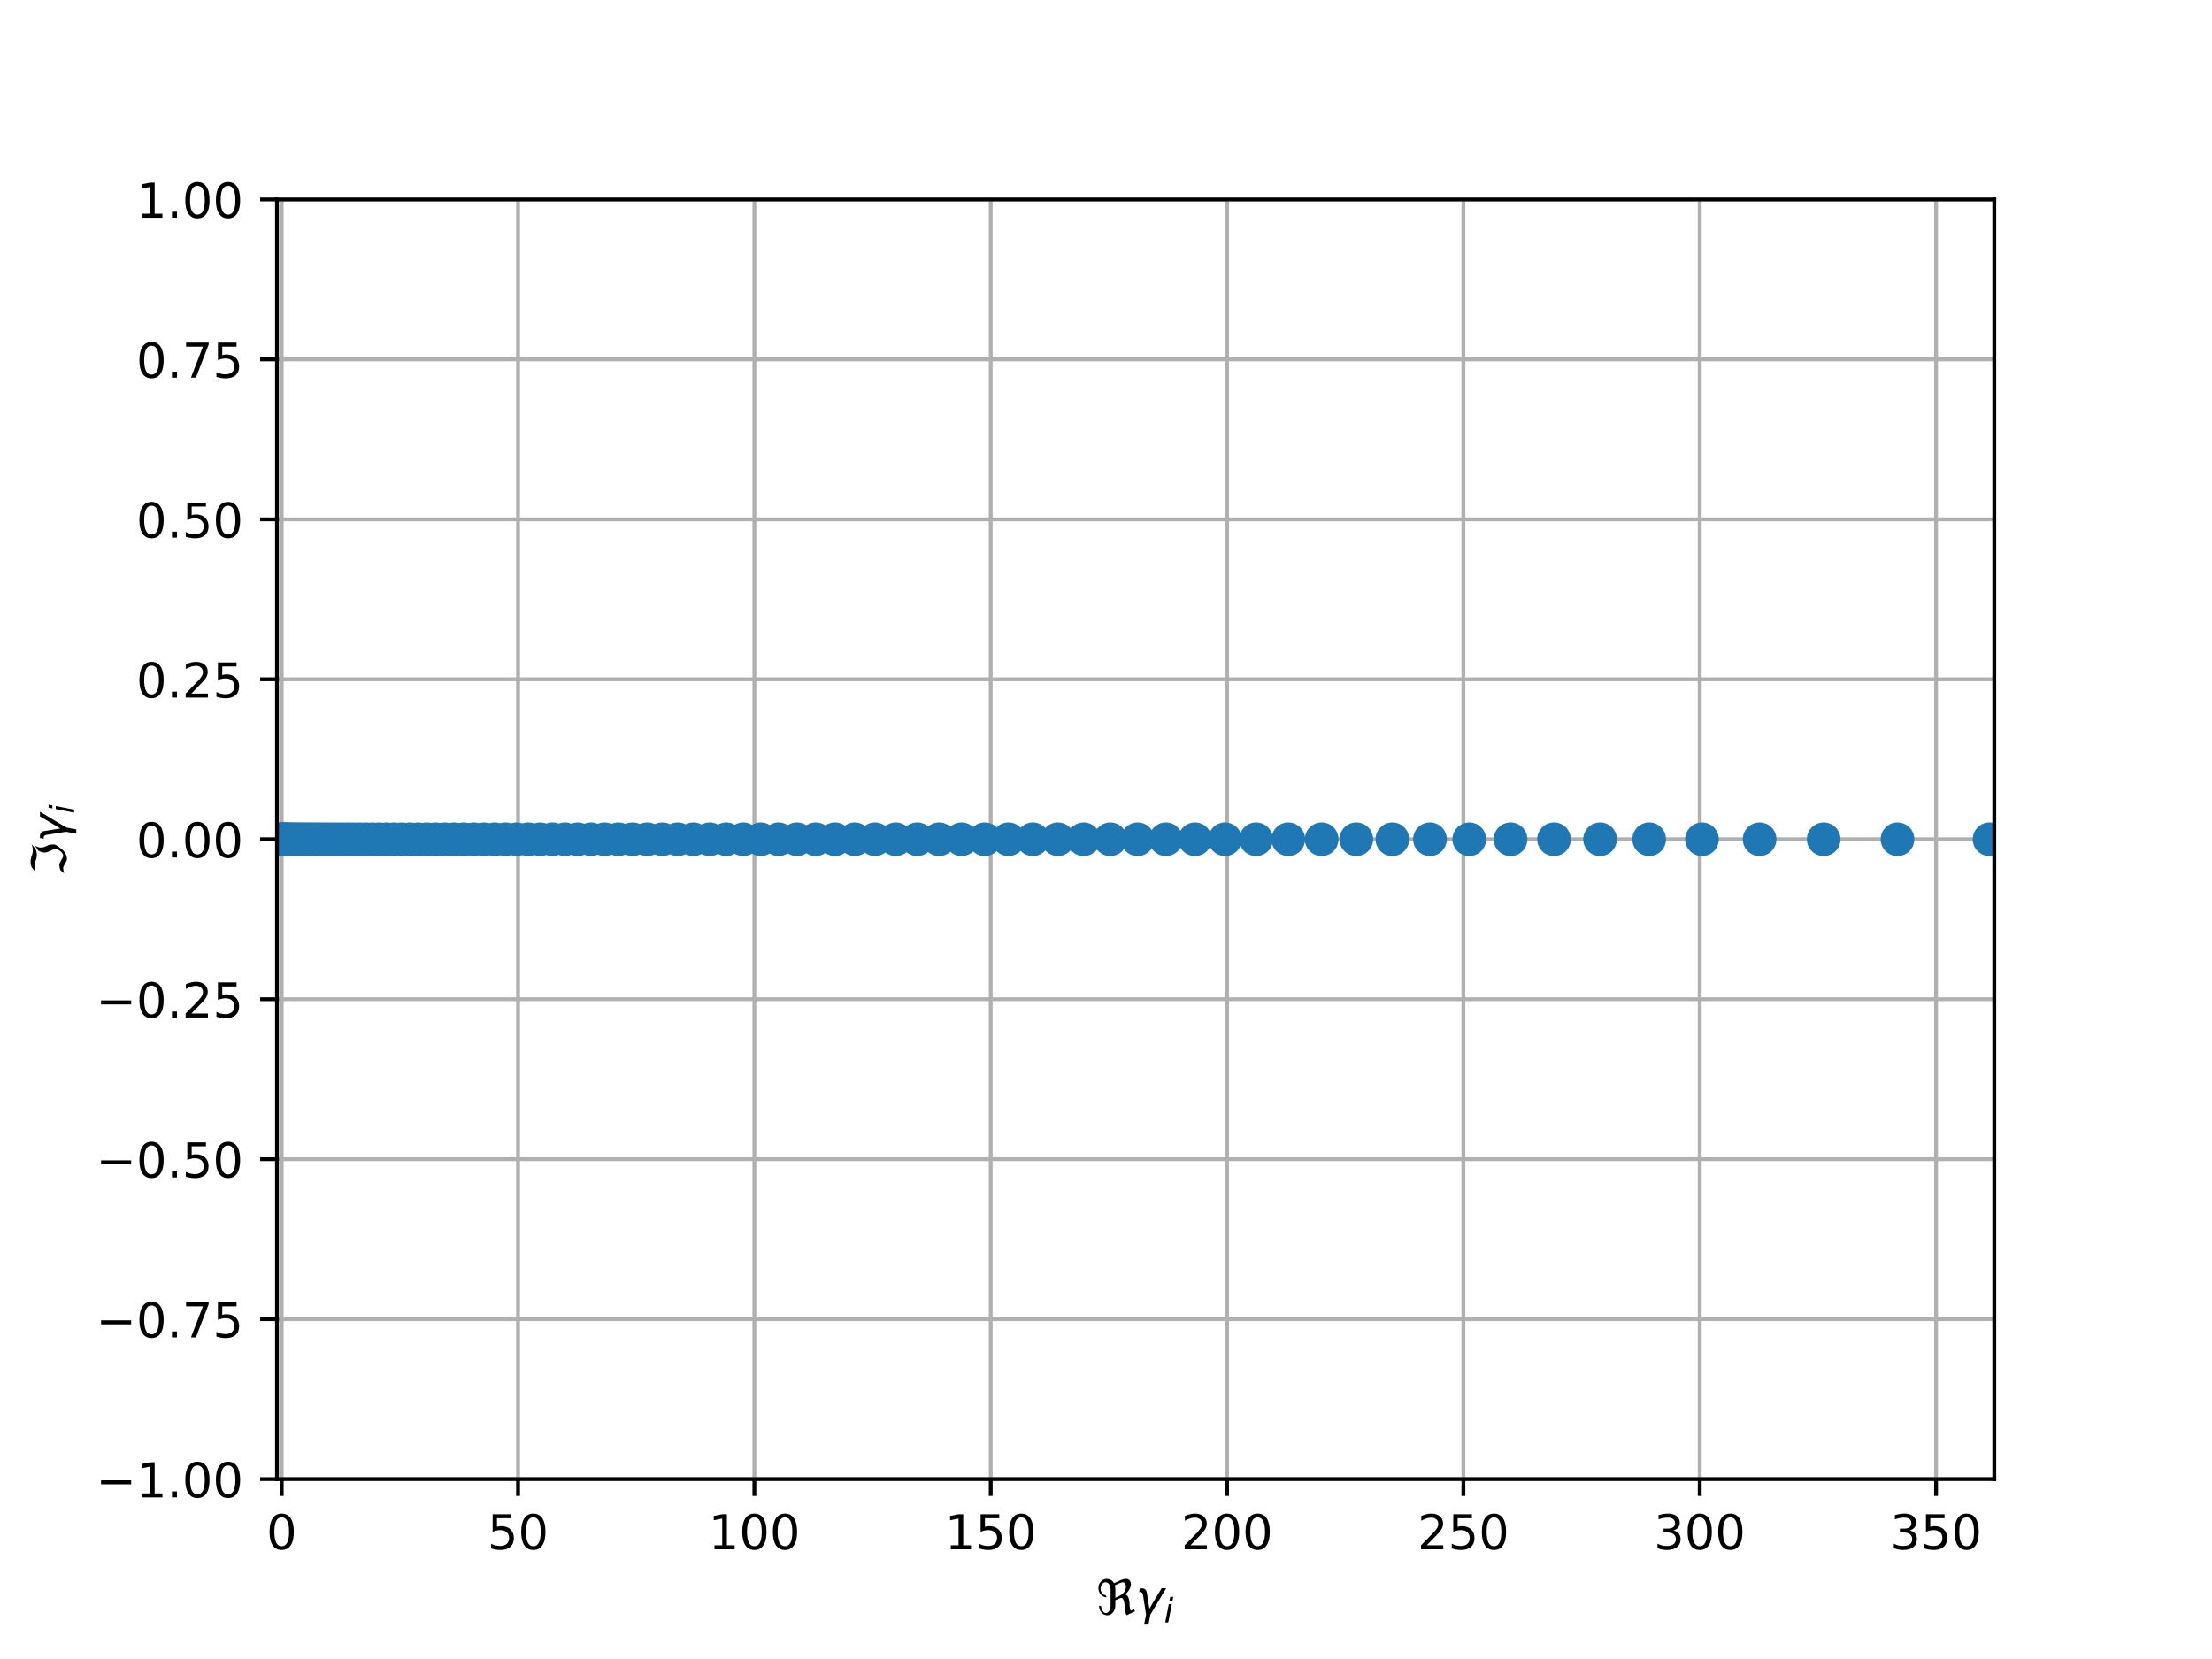 <?xml version="1.0" encoding="utf-8" standalone="no"?>
<!DOCTYPE svg PUBLIC "-//W3C//DTD SVG 1.1//EN"
  "http://www.w3.org/Graphics/SVG/1.1/DTD/svg11.dtd">
<!-- Created with matplotlib (http://matplotlib.org/) -->
<svg height="345pt" version="1.1" viewBox="0 0 460 345" width="460pt" xmlns="http://www.w3.org/2000/svg" xmlns:xlink="http://www.w3.org/1999/xlink">
 <defs>
  <style type="text/css">
*{stroke-linecap:butt;stroke-linejoin:round;}
  </style>
 </defs>
 <g id="figure_1">
  <g id="patch_1">
   <path d="M 0 345.6 
L 460.8 345.6 
L 460.8 0 
L 0 0 
z
" style="fill:#ffffff;"/>
  </g>
  <g id="axes_1">
   <g id="patch_2">
    <path d="M 57.6 307.584 
L 414.72 307.584 
L 414.72 41.472 
L 57.6 41.472 
z
" style="fill:#ffffff;"/>
   </g>
   <g id="matplotlib.axis_1">
    <g id="xtick_1">
     <g id="line2d_1">
      <path clip-path="url(#p9b4463cbc5)" d="M 58.583 307.584 
L 58.583 41.472 
" style="fill:none;stroke:#b0b0b0;stroke-linecap:square;stroke-width:0.8;"/>
     </g>
     <g id="line2d_2">
      <defs>
       <path d="M 0 0 
L 0 3.5 
" id="maebd7670ef" style="stroke:#000000;stroke-width:0.8;"/>
      </defs>
      <g>
       <use style="stroke:#000000;stroke-width:0.8;" x="58.583" xlink:href="#maebd7670ef" y="307.584"/>
      </g>
     </g>
     <g id="text_1">
      <!-- 0 -->
      <defs>
       <path d="M 31.781 66.406 
Q 24.172 66.406 20.328 58.906 
Q 16.5 51.422 16.5 36.375 
Q 16.5 21.391 20.328 13.891 
Q 24.172 6.391 31.781 6.391 
Q 39.453 6.391 43.281 13.891 
Q 47.125 21.391 47.125 36.375 
Q 47.125 51.422 43.281 58.906 
Q 39.453 66.406 31.781 66.406 
M 31.781 74.219 
Q 44.047 74.219 50.516 64.516 
Q 56.984 54.828 56.984 36.375 
Q 56.984 17.969 50.516 8.266 
Q 44.047 -1.422 31.781 -1.422 
Q 19.531 -1.422 13.062 8.266 
Q 6.594 17.969 6.594 36.375 
Q 6.594 54.828 13.062 64.516 
Q 19.531 74.219 31.781 74.219 
" id="DejaVuSans-30"/>
      </defs>
      <g transform="translate(55.402 322.182)scale(0.1 -0.1)">
       <use xlink:href="#DejaVuSans-30"/>
      </g>
     </g>
    </g>
    <g id="xtick_2">
     <g id="line2d_3">
      <path clip-path="url(#p9b4463cbc5)" d="M 107.73 307.584 
L 107.73 41.472 
" style="fill:none;stroke:#b0b0b0;stroke-linecap:square;stroke-width:0.8;"/>
     </g>
     <g id="line2d_4">
      <g>
       <use style="stroke:#000000;stroke-width:0.8;" x="107.73" xlink:href="#maebd7670ef" y="307.584"/>
      </g>
     </g>
     <g id="text_2">
      <!-- 50 -->
      <defs>
       <path d="M 10.797 72.906 
L 49.516 72.906 
L 49.516 64.594 
L 19.828 64.594 
L 19.828 46.734 
Q 21.969 47.469 24.109 47.828 
Q 26.266 48.188 28.422 48.188 
Q 40.625 48.188 47.75 41.5 
Q 54.891 34.812 54.891 23.391 
Q 54.891 11.625 47.562 5.094 
Q 40.234 -1.422 26.906 -1.422 
Q 22.312 -1.422 17.547 -0.641 
Q 12.797 0.141 7.719 1.703 
L 7.719 11.625 
Q 12.109 9.234 16.797 8.062 
Q 21.484 6.891 26.703 6.891 
Q 35.156 6.891 40.078 11.328 
Q 45.016 15.766 45.016 23.391 
Q 45.016 31 40.078 35.438 
Q 35.156 39.891 26.703 39.891 
Q 22.75 39.891 18.812 39.016 
Q 14.891 38.141 10.797 36.281 
z
" id="DejaVuSans-35"/>
      </defs>
      <g transform="translate(101.368 322.182)scale(0.1 -0.1)">
       <use xlink:href="#DejaVuSans-35"/>
       <use x="63.623" xlink:href="#DejaVuSans-30"/>
      </g>
     </g>
    </g>
    <g id="xtick_3">
     <g id="line2d_5">
      <path clip-path="url(#p9b4463cbc5)" d="M 156.878 307.584 
L 156.878 41.472 
" style="fill:none;stroke:#b0b0b0;stroke-linecap:square;stroke-width:0.8;"/>
     </g>
     <g id="line2d_6">
      <g>
       <use style="stroke:#000000;stroke-width:0.8;" x="156.878" xlink:href="#maebd7670ef" y="307.584"/>
      </g>
     </g>
     <g id="text_3">
      <!-- 100 -->
      <defs>
       <path d="M 12.406 8.297 
L 28.516 8.297 
L 28.516 63.922 
L 10.984 60.406 
L 10.984 69.391 
L 28.422 72.906 
L 38.281 72.906 
L 38.281 8.297 
L 54.391 8.297 
L 54.391 0 
L 12.406 0 
z
" id="DejaVuSans-31"/>
      </defs>
      <g transform="translate(147.334 322.182)scale(0.1 -0.1)">
       <use xlink:href="#DejaVuSans-31"/>
       <use x="63.623" xlink:href="#DejaVuSans-30"/>
       <use x="127.246" xlink:href="#DejaVuSans-30"/>
      </g>
     </g>
    </g>
    <g id="xtick_4">
     <g id="line2d_7">
      <path clip-path="url(#p9b4463cbc5)" d="M 206.025 307.584 
L 206.025 41.472 
" style="fill:none;stroke:#b0b0b0;stroke-linecap:square;stroke-width:0.8;"/>
     </g>
     <g id="line2d_8">
      <g>
       <use style="stroke:#000000;stroke-width:0.8;" x="206.025" xlink:href="#maebd7670ef" y="307.584"/>
      </g>
     </g>
     <g id="text_4">
      <!-- 150 -->
      <g transform="translate(196.481 322.182)scale(0.1 -0.1)">
       <use xlink:href="#DejaVuSans-31"/>
       <use x="63.623" xlink:href="#DejaVuSans-35"/>
       <use x="127.246" xlink:href="#DejaVuSans-30"/>
      </g>
     </g>
    </g>
    <g id="xtick_5">
     <g id="line2d_9">
      <path clip-path="url(#p9b4463cbc5)" d="M 255.173 307.584 
L 255.173 41.472 
" style="fill:none;stroke:#b0b0b0;stroke-linecap:square;stroke-width:0.8;"/>
     </g>
     <g id="line2d_10">
      <g>
       <use style="stroke:#000000;stroke-width:0.8;" x="255.173" xlink:href="#maebd7670ef" y="307.584"/>
      </g>
     </g>
     <g id="text_5">
      <!-- 200 -->
      <defs>
       <path d="M 19.188 8.297 
L 53.609 8.297 
L 53.609 0 
L 7.328 0 
L 7.328 8.297 
Q 12.938 14.109 22.625 23.891 
Q 32.328 33.688 34.812 36.531 
Q 39.547 41.844 41.422 45.531 
Q 43.312 49.219 43.312 52.781 
Q 43.312 58.594 39.234 62.25 
Q 35.156 65.922 28.609 65.922 
Q 23.969 65.922 18.812 64.312 
Q 13.672 62.703 7.812 59.422 
L 7.812 69.391 
Q 13.766 71.781 18.938 73 
Q 24.125 74.219 28.422 74.219 
Q 39.75 74.219 46.484 68.547 
Q 53.219 62.891 53.219 53.422 
Q 53.219 48.922 51.531 44.891 
Q 49.859 40.875 45.406 35.406 
Q 44.188 33.984 37.641 27.219 
Q 31.109 20.453 19.188 8.297 
" id="DejaVuSans-32"/>
      </defs>
      <g transform="translate(245.629 322.182)scale(0.1 -0.1)">
       <use xlink:href="#DejaVuSans-32"/>
       <use x="63.623" xlink:href="#DejaVuSans-30"/>
       <use x="127.246" xlink:href="#DejaVuSans-30"/>
      </g>
     </g>
    </g>
    <g id="xtick_6">
     <g id="line2d_11">
      <path clip-path="url(#p9b4463cbc5)" d="M 304.32 307.584 
L 304.32 41.472 
" style="fill:none;stroke:#b0b0b0;stroke-linecap:square;stroke-width:0.8;"/>
     </g>
     <g id="line2d_12">
      <g>
       <use style="stroke:#000000;stroke-width:0.8;" x="304.32" xlink:href="#maebd7670ef" y="307.584"/>
      </g>
     </g>
     <g id="text_6">
      <!-- 250 -->
      <g transform="translate(294.776 322.182)scale(0.1 -0.1)">
       <use xlink:href="#DejaVuSans-32"/>
       <use x="63.623" xlink:href="#DejaVuSans-35"/>
       <use x="127.246" xlink:href="#DejaVuSans-30"/>
      </g>
     </g>
    </g>
    <g id="xtick_7">
     <g id="line2d_13">
      <path clip-path="url(#p9b4463cbc5)" d="M 353.467 307.584 
L 353.467 41.472 
" style="fill:none;stroke:#b0b0b0;stroke-linecap:square;stroke-width:0.8;"/>
     </g>
     <g id="line2d_14">
      <g>
       <use style="stroke:#000000;stroke-width:0.8;" x="353.467" xlink:href="#maebd7670ef" y="307.584"/>
      </g>
     </g>
     <g id="text_7">
      <!-- 300 -->
      <defs>
       <path d="M 40.578 39.312 
Q 47.656 37.797 51.625 33 
Q 55.609 28.219 55.609 21.188 
Q 55.609 10.406 48.188 4.484 
Q 40.766 -1.422 27.094 -1.422 
Q 22.516 -1.422 17.656 -0.516 
Q 12.797 0.391 7.625 2.203 
L 7.625 11.719 
Q 11.719 9.328 16.594 8.109 
Q 21.484 6.891 26.812 6.891 
Q 36.078 6.891 40.938 10.547 
Q 45.797 14.203 45.797 21.188 
Q 45.797 27.641 41.281 31.266 
Q 36.766 34.906 28.719 34.906 
L 20.219 34.906 
L 20.219 43.016 
L 29.109 43.016 
Q 36.375 43.016 40.234 45.922 
Q 44.094 48.828 44.094 54.297 
Q 44.094 59.906 40.109 62.906 
Q 36.141 65.922 28.719 65.922 
Q 24.656 65.922 20.016 65.031 
Q 15.375 64.156 9.812 62.312 
L 9.812 71.094 
Q 15.438 72.656 20.344 73.438 
Q 25.25 74.219 29.594 74.219 
Q 40.828 74.219 47.359 69.109 
Q 53.906 64.016 53.906 55.328 
Q 53.906 49.266 50.438 45.094 
Q 46.969 40.922 40.578 39.312 
" id="DejaVuSans-33"/>
      </defs>
      <g transform="translate(343.924 322.182)scale(0.1 -0.1)">
       <use xlink:href="#DejaVuSans-33"/>
       <use x="63.623" xlink:href="#DejaVuSans-30"/>
       <use x="127.246" xlink:href="#DejaVuSans-30"/>
      </g>
     </g>
    </g>
    <g id="xtick_8">
     <g id="line2d_15">
      <path clip-path="url(#p9b4463cbc5)" d="M 402.615 307.584 
L 402.615 41.472 
" style="fill:none;stroke:#b0b0b0;stroke-linecap:square;stroke-width:0.8;"/>
     </g>
     <g id="line2d_16">
      <g>
       <use style="stroke:#000000;stroke-width:0.8;" x="402.615" xlink:href="#maebd7670ef" y="307.584"/>
      </g>
     </g>
     <g id="text_8">
      <!-- 350 -->
      <g transform="translate(393.071 322.182)scale(0.1 -0.1)">
       <use xlink:href="#DejaVuSans-33"/>
       <use x="63.623" xlink:href="#DejaVuSans-35"/>
       <use x="127.246" xlink:href="#DejaVuSans-30"/>
      </g>
     </g>
    </g>
    <g id="text_9">
     <!-- $\Re \gamma_i$ -->
     <defs>
      <path d="M 62.594 -1.422 
Q 58.594 7.516 58.594 15.281 
Q 58.594 22.125 57.516 26.562 
Q 55.562 34.672 51.703 34.672 
Q 49.656 34.672 45.172 32.562 
L 39.312 29.828 
L 39.312 20.125 
Q 39.312 10.062 34.281 4.297 
Q 29.25 -1.422 22.406 -1.422 
Q 15.531 -1.422 10.547 4.297 
Q 5.516 10.062 5.516 18.656 
Q 7.719 18.062 9.969 17.484 
Q 9.969 11.531 13.094 7.328 
Q 16.219 3.078 19.734 3.078 
Q 23.25 3.078 26.312 7.328 
Q 29.438 11.578 29.438 18.891 
L 29.438 51.469 
Q 29.438 58.734 26.312 63.031 
Q 23.25 67.281 18.75 67.281 
Q 14.797 67.281 11.625 63.031 
Q 8.5 58.844 8.5 53.906 
Q 8.5 48.969 11.625 44.781 
Q 14.75 40.531 18.797 40.531 
L 21.438 36.031 
Q 14.062 36.031 9.078 41.75 
Q 4.047 47.516 4.047 55.125 
Q 4.047 62.797 9.078 68.5 
Q 14.062 74.219 21.438 74.219 
Q 29.344 74.219 34.281 68.5 
Q 35.75 66.797 36.531 65.234 
L 46.828 70.016 
Q 55.953 74.266 61.422 74.266 
Q 63.719 74.266 65.484 73.578 
Q 71.625 71.188 71.625 62.547 
Q 71.625 58.297 68.453 52.297 
Q 65.234 46.234 59.125 41.656 
Q 61.969 41.656 64.359 39.266 
Q 66.109 37.5 67.438 32.422 
Q 69 26.422 69 20.016 
Q 69 13.766 71.188 8.016 
L 78.219 11.281 
L 80.281 6.844 
z
M 38.281 60.891 
Q 39.312 57.234 39.312 52.734 
L 39.312 35.016 
L 46.828 38.484 
Q 53.859 41.75 57.625 46.828 
Q 61.234 51.812 61.234 57.719 
Q 61.234 65.094 57.625 66.656 
Q 56.453 67.141 54.938 67.141 
Q 51.812 67.141 46.828 64.844 
z
" id="DejaVuSans-Oblique-211c"/>
      <path d="M 23.297 46.094 
L 28.719 12.312 
L 54 54.688 
L 63.531 54.688 
L 30.812 0 
L 26.766 -20.797 
L 17.781 -20.797 
L 21.828 0 
L 15.438 40.828 
Q 14.453 46.969 9.812 46.969 
L 7.422 46.969 
L 8.891 54.688 
L 12.312 54.688 
Q 21.922 54.688 23.297 46.094 
" id="DejaVuSans-Oblique-3b3"/>
      <path d="M 18.312 75.984 
L 27.297 75.984 
L 25.094 64.594 
L 16.109 64.594 
z
M 14.203 54.688 
L 23.188 54.688 
L 12.5 0 
L 3.516 0 
z
" id="DejaVuSans-Oblique-69"/>
     </defs>
     <g transform="translate(228.01 335.84)scale(0.1 -0.1)">
      <use transform="translate(0 0.734)" xlink:href="#DejaVuSans-Oblique-211c"/>
      <use transform="translate(81.396 0.734)" xlink:href="#DejaVuSans-Oblique-3b3"/>
      <use transform="translate(140.576 -15.672)scale(0.7)" xlink:href="#DejaVuSans-Oblique-69"/>
     </g>
    </g>
   </g>
   <g id="matplotlib.axis_2">
    <g id="ytick_1">
     <g id="line2d_17">
      <path clip-path="url(#p9b4463cbc5)" d="M 57.6 307.584 
L 414.72 307.584 
" style="fill:none;stroke:#b0b0b0;stroke-linecap:square;stroke-width:0.8;"/>
     </g>
     <g id="line2d_18">
      <defs>
       <path d="M 0 0 
L -3.5 0 
" id="m3376b3a89f" style="stroke:#000000;stroke-width:0.8;"/>
      </defs>
      <g>
       <use style="stroke:#000000;stroke-width:0.8;" x="57.6" xlink:href="#m3376b3a89f" y="307.584"/>
      </g>
     </g>
     <g id="text_10">
      <!-- −1.00 -->
      <defs>
       <path d="M 10.594 35.5 
L 73.188 35.5 
L 73.188 27.203 
L 10.594 27.203 
z
" id="DejaVuSans-2212"/>
       <path d="M 10.688 12.406 
L 21 12.406 
L 21 0 
L 10.688 0 
z
" id="DejaVuSans-2e"/>
      </defs>
      <g transform="translate(19.955 311.383)scale(0.1 -0.1)">
       <use xlink:href="#DejaVuSans-2212"/>
       <use x="83.789" xlink:href="#DejaVuSans-31"/>
       <use x="147.412" xlink:href="#DejaVuSans-2e"/>
       <use x="179.199" xlink:href="#DejaVuSans-30"/>
       <use x="242.822" xlink:href="#DejaVuSans-30"/>
      </g>
     </g>
    </g>
    <g id="ytick_2">
     <g id="line2d_19">
      <path clip-path="url(#p9b4463cbc5)" d="M 57.6 274.32 
L 414.72 274.32 
" style="fill:none;stroke:#b0b0b0;stroke-linecap:square;stroke-width:0.8;"/>
     </g>
     <g id="line2d_20">
      <g>
       <use style="stroke:#000000;stroke-width:0.8;" x="57.6" xlink:href="#m3376b3a89f" y="274.32"/>
      </g>
     </g>
     <g id="text_11">
      <!-- −0.75 -->
      <defs>
       <path d="M 8.203 72.906 
L 55.078 72.906 
L 55.078 68.703 
L 28.609 0 
L 18.312 0 
L 43.219 64.594 
L 8.203 64.594 
z
" id="DejaVuSans-37"/>
      </defs>
      <g transform="translate(19.955 278.119)scale(0.1 -0.1)">
       <use xlink:href="#DejaVuSans-2212"/>
       <use x="83.789" xlink:href="#DejaVuSans-30"/>
       <use x="147.412" xlink:href="#DejaVuSans-2e"/>
       <use x="179.199" xlink:href="#DejaVuSans-37"/>
       <use x="242.822" xlink:href="#DejaVuSans-35"/>
      </g>
     </g>
    </g>
    <g id="ytick_3">
     <g id="line2d_21">
      <path clip-path="url(#p9b4463cbc5)" d="M 57.6 241.056 
L 414.72 241.056 
" style="fill:none;stroke:#b0b0b0;stroke-linecap:square;stroke-width:0.8;"/>
     </g>
     <g id="line2d_22">
      <g>
       <use style="stroke:#000000;stroke-width:0.8;" x="57.6" xlink:href="#m3376b3a89f" y="241.056"/>
      </g>
     </g>
     <g id="text_12">
      <!-- −0.50 -->
      <g transform="translate(19.955 244.855)scale(0.1 -0.1)">
       <use xlink:href="#DejaVuSans-2212"/>
       <use x="83.789" xlink:href="#DejaVuSans-30"/>
       <use x="147.412" xlink:href="#DejaVuSans-2e"/>
       <use x="179.199" xlink:href="#DejaVuSans-35"/>
       <use x="242.822" xlink:href="#DejaVuSans-30"/>
      </g>
     </g>
    </g>
    <g id="ytick_4">
     <g id="line2d_23">
      <path clip-path="url(#p9b4463cbc5)" d="M 57.6 207.792 
L 414.72 207.792 
" style="fill:none;stroke:#b0b0b0;stroke-linecap:square;stroke-width:0.8;"/>
     </g>
     <g id="line2d_24">
      <g>
       <use style="stroke:#000000;stroke-width:0.8;" x="57.6" xlink:href="#m3376b3a89f" y="207.792"/>
      </g>
     </g>
     <g id="text_13">
      <!-- −0.25 -->
      <g transform="translate(19.955 211.591)scale(0.1 -0.1)">
       <use xlink:href="#DejaVuSans-2212"/>
       <use x="83.789" xlink:href="#DejaVuSans-30"/>
       <use x="147.412" xlink:href="#DejaVuSans-2e"/>
       <use x="179.199" xlink:href="#DejaVuSans-32"/>
       <use x="242.822" xlink:href="#DejaVuSans-35"/>
      </g>
     </g>
    </g>
    <g id="ytick_5">
     <g id="line2d_25">
      <path clip-path="url(#p9b4463cbc5)" d="M 57.6 174.528 
L 414.72 174.528 
" style="fill:none;stroke:#b0b0b0;stroke-linecap:square;stroke-width:0.8;"/>
     </g>
     <g id="line2d_26">
      <g>
       <use style="stroke:#000000;stroke-width:0.8;" x="57.6" xlink:href="#m3376b3a89f" y="174.528"/>
      </g>
     </g>
     <g id="text_14">
      <!-- 0.00 -->
      <g transform="translate(28.334 178.327)scale(0.1 -0.1)">
       <use xlink:href="#DejaVuSans-30"/>
       <use x="63.623" xlink:href="#DejaVuSans-2e"/>
       <use x="95.41" xlink:href="#DejaVuSans-30"/>
       <use x="159.033" xlink:href="#DejaVuSans-30"/>
      </g>
     </g>
    </g>
    <g id="ytick_6">
     <g id="line2d_27">
      <path clip-path="url(#p9b4463cbc5)" d="M 57.6 141.264 
L 414.72 141.264 
" style="fill:none;stroke:#b0b0b0;stroke-linecap:square;stroke-width:0.8;"/>
     </g>
     <g id="line2d_28">
      <g>
       <use style="stroke:#000000;stroke-width:0.8;" x="57.6" xlink:href="#m3376b3a89f" y="141.264"/>
      </g>
     </g>
     <g id="text_15">
      <!-- 0.25 -->
      <g transform="translate(28.334 145.063)scale(0.1 -0.1)">
       <use xlink:href="#DejaVuSans-30"/>
       <use x="63.623" xlink:href="#DejaVuSans-2e"/>
       <use x="95.41" xlink:href="#DejaVuSans-32"/>
       <use x="159.033" xlink:href="#DejaVuSans-35"/>
      </g>
     </g>
    </g>
    <g id="ytick_7">
     <g id="line2d_29">
      <path clip-path="url(#p9b4463cbc5)" d="M 57.6 108 
L 414.72 108 
" style="fill:none;stroke:#b0b0b0;stroke-linecap:square;stroke-width:0.8;"/>
     </g>
     <g id="line2d_30">
      <g>
       <use style="stroke:#000000;stroke-width:0.8;" x="57.6" xlink:href="#m3376b3a89f" y="108"/>
      </g>
     </g>
     <g id="text_16">
      <!-- 0.50 -->
      <g transform="translate(28.334 111.799)scale(0.1 -0.1)">
       <use xlink:href="#DejaVuSans-30"/>
       <use x="63.623" xlink:href="#DejaVuSans-2e"/>
       <use x="95.41" xlink:href="#DejaVuSans-35"/>
       <use x="159.033" xlink:href="#DejaVuSans-30"/>
      </g>
     </g>
    </g>
    <g id="ytick_8">
     <g id="line2d_31">
      <path clip-path="url(#p9b4463cbc5)" d="M 57.6 74.736 
L 414.72 74.736 
" style="fill:none;stroke:#b0b0b0;stroke-linecap:square;stroke-width:0.8;"/>
     </g>
     <g id="line2d_32">
      <g>
       <use style="stroke:#000000;stroke-width:0.8;" x="57.6" xlink:href="#m3376b3a89f" y="74.736"/>
      </g>
     </g>
     <g id="text_17">
      <!-- 0.75 -->
      <g transform="translate(28.334 78.535)scale(0.1 -0.1)">
       <use xlink:href="#DejaVuSans-30"/>
       <use x="63.623" xlink:href="#DejaVuSans-2e"/>
       <use x="95.41" xlink:href="#DejaVuSans-37"/>
       <use x="159.033" xlink:href="#DejaVuSans-35"/>
      </g>
     </g>
    </g>
    <g id="ytick_9">
     <g id="line2d_33">
      <path clip-path="url(#p9b4463cbc5)" d="M 57.6 41.472 
L 414.72 41.472 
" style="fill:none;stroke:#b0b0b0;stroke-linecap:square;stroke-width:0.8;"/>
     </g>
     <g id="line2d_34">
      <g>
       <use style="stroke:#000000;stroke-width:0.8;" x="57.6" xlink:href="#m3376b3a89f" y="41.472"/>
      </g>
     </g>
     <g id="text_18">
      <!-- 1.00 -->
      <g transform="translate(28.334 45.271)scale(0.1 -0.1)">
       <use xlink:href="#DejaVuSans-31"/>
       <use x="63.623" xlink:href="#DejaVuSans-2e"/>
       <use x="95.41" xlink:href="#DejaVuSans-30"/>
       <use x="159.033" xlink:href="#DejaVuSans-30"/>
      </g>
     </g>
    </g>
    <g id="text_19">
     <!-- $\Im \gamma_i$ -->
     <defs>
      <path d="M 5.172 4.391 
L 12.016 12.453 
Q 17.438 14.359 23.141 14.359 
Q 25.922 14.359 32.375 10.453 
Q 39.406 6.25 41.016 6.25 
Q 46.922 6.25 51.812 12.938 
Q 55.281 17.672 55.281 21.344 
Q 55.281 27.484 52.25 32.953 
Q 48.344 40.094 48.344 45.406 
Q 48.344 50.297 52.25 58.109 
L 62.641 64.938 
Q 58.734 58.156 58.734 52.25 
Q 58.734 47.016 62.641 39.797 
Q 65.234 35.016 65.234 25.828 
Q 65.234 21.234 55.375 9.422 
Q 46.297 -1.422 34.469 -1.422 
Q 31.844 -1.422 25.531 2.438 
Q 19.047 6.344 16.312 6.344 
Q 11.719 6.344 5.172 4.391 
M 17.094 71.484 
Q 22.406 74.219 29.297 74.219 
Q 35.297 74.219 41.5 71.828 
Q 47.469 69.531 53.719 69.531 
Q 59.812 69.531 65.922 72.359 
L 56.156 64.062 
Q 49.359 61.234 43.953 61.234 
Q 36.969 61.234 31.734 63.625 
Q 26.516 66.016 19.531 66.016 
Q 13.578 66.016 7.328 63.188 
z
" id="DejaVuSans-Oblique-2111"/>
     </defs>
     <g transform="translate(13.855 182.128)rotate(-90)scale(0.1 -0.1)">
      <use transform="translate(0 0.781)" xlink:href="#DejaVuSans-Oblique-2111"/>
      <use transform="translate(69.727 0.781)" xlink:href="#DejaVuSans-Oblique-3b3"/>
      <use transform="translate(128.906 -15.625)scale(0.7)" xlink:href="#DejaVuSans-Oblique-69"/>
     </g>
    </g>
   </g>
   <g id="line2d_35">
    <defs>
     <path d="M 0 3 
C 0.796 3 1.559 2.684 2.121 2.121 
C 2.684 1.559 3 0.796 3 0 
C 3 -0.796 2.684 -1.559 2.121 -2.121 
C 1.559 -2.684 0.796 -3 0 -3 
C -0.796 -3 -1.559 -2.684 -2.121 -2.121 
C -2.684 -1.559 -3 -0.796 -3 0 
C -3 0.796 -2.684 1.559 -2.121 2.121 
C -1.559 2.684 -0.796 3 0 3 
z
" id="mb97ca0227e" style="stroke:#1f77b4;"/>
    </defs>
    <g clip-path="url(#p9b4463cbc5)">
     <use style="fill:#1f77b4;stroke:#1f77b4;" x="413.737" xlink:href="#mb97ca0227e" y="174.528"/>
     <use style="fill:#1f77b4;stroke:#1f77b4;" x="365.921" xlink:href="#mb97ca0227e" y="174.528"/>
     <use style="fill:#1f77b4;stroke:#1f77b4;" x="332.742" xlink:href="#mb97ca0227e" y="174.528"/>
     <use style="fill:#1f77b4;stroke:#1f77b4;" x="282.052" xlink:href="#mb97ca0227e" y="174.528"/>
     <use style="fill:#1f77b4;stroke:#1f77b4;" x="261.217" xlink:href="#mb97ca0227e" y="174.528"/>
     <use style="fill:#1f77b4;stroke:#1f77b4;" x="219.998" xlink:href="#mb97ca0227e" y="174.528"/>
     <use style="fill:#1f77b4;stroke:#1f77b4;" x="161.912" xlink:href="#mb97ca0227e" y="174.528"/>
     <use style="fill:#1f77b4;stroke:#1f77b4;" x="209.709" xlink:href="#mb97ca0227e" y="174.528"/>
     <use style="fill:#1f77b4;stroke:#1f77b4;" x="379.246" xlink:href="#mb97ca0227e" y="174.528"/>
     <use style="fill:#1f77b4;stroke:#1f77b4;" x="394.597" xlink:href="#mb97ca0227e" y="174.528"/>
     <use style="fill:#1f77b4;stroke:#1f77b4;" x="88.716" xlink:href="#mb97ca0227e" y="174.528"/>
     <use style="fill:#1f77b4;stroke:#1f77b4;" x="83.553" xlink:href="#mb97ca0227e" y="174.528"/>
     <use style="fill:#1f77b4;stroke:#1f77b4;" x="236.58" xlink:href="#mb97ca0227e" y="174.528"/>
     <use style="fill:#1f77b4;stroke:#1f77b4;" x="190.735" xlink:href="#mb97ca0227e" y="174.528"/>
     <use style="fill:#1f77b4;stroke:#1f77b4;" x="342.953" xlink:href="#mb97ca0227e" y="174.528"/>
     <use style="fill:#1f77b4;stroke:#1f77b4;" x="78.905" xlink:href="#mb97ca0227e" y="174.528"/>
     <use style="fill:#1f77b4;stroke:#1f77b4;" x="69.993" xlink:href="#mb97ca0227e" y="174.528"/>
     <use style="fill:#1f77b4;stroke:#1f77b4;" x="120.148" xlink:href="#mb97ca0227e" y="174.528"/>
     <use style="fill:#1f77b4;stroke:#1f77b4;" x="137.732" xlink:href="#mb97ca0227e" y="174.528"/>
     <use style="fill:#1f77b4;stroke:#1f77b4;" x="242.447" xlink:href="#mb97ca0227e" y="174.528"/>
     <use style="fill:#1f77b4;stroke:#1f77b4;" x="77.467" xlink:href="#mb97ca0227e" y="174.528"/>
     <use style="fill:#1f77b4;stroke:#1f77b4;" x="90.555" xlink:href="#mb97ca0227e" y="174.528"/>
     <use style="fill:#1f77b4;stroke:#1f77b4;" x="117.474" xlink:href="#mb97ca0227e" y="174.528"/>
     <use style="fill:#1f77b4;stroke:#1f77b4;" x="98.511" xlink:href="#mb97ca0227e" y="174.528"/>
     <use style="fill:#1f77b4;stroke:#1f77b4;" x="112.334" xlink:href="#mb97ca0227e" y="174.528"/>
     <use style="fill:#1f77b4;stroke:#1f77b4;" x="214.781" xlink:href="#mb97ca0227e" y="174.528"/>
     <use style="fill:#1f77b4;stroke:#1f77b4;" x="86.937" xlink:href="#mb97ca0227e" y="174.528"/>
     <use style="fill:#1f77b4;stroke:#1f77b4;" x="144.215" xlink:href="#mb97ca0227e" y="174.528"/>
     <use style="fill:#1f77b4;stroke:#1f77b4;" x="73.486" xlink:href="#mb97ca0227e" y="174.528"/>
     <use style="fill:#1f77b4;stroke:#1f77b4;" x="109.866" xlink:href="#mb97ca0227e" y="174.528"/>
     <use style="fill:#1f77b4;stroke:#1f77b4;" x="96.43" xlink:href="#mb97ca0227e" y="174.528"/>
     <use style="fill:#1f77b4;stroke:#1f77b4;" x="68.935" xlink:href="#mb97ca0227e" y="174.528"/>
     <use style="fill:#1f77b4;stroke:#1f77b4;" x="76.086" xlink:href="#mb97ca0227e" y="174.528"/>
     <use style="fill:#1f77b4;stroke:#1f77b4;" x="62.353" xlink:href="#mb97ca0227e" y="174.528"/>
     <use style="fill:#1f77b4;stroke:#1f77b4;" x="267.909" xlink:href="#mb97ca0227e" y="174.528"/>
     <use style="fill:#1f77b4;stroke:#1f77b4;" x="314.126" xlink:href="#mb97ca0227e" y="174.528"/>
     <use style="fill:#1f77b4;stroke:#1f77b4;" x="131.569" xlink:href="#mb97ca0227e" y="174.528"/>
     <use style="fill:#1f77b4;stroke:#1f77b4;" x="353.941" xlink:href="#mb97ca0227e" y="174.528"/>
     <use style="fill:#1f77b4;stroke:#1f77b4;" x="154.567" xlink:href="#mb97ca0227e" y="174.528"/>
     <use style="fill:#1f77b4;stroke:#1f77b4;" x="100.654" xlink:href="#mb97ca0227e" y="174.528"/>
     <use style="fill:#1f77b4;stroke:#1f77b4;" x="254.753" xlink:href="#mb97ca0227e" y="174.528"/>
     <use style="fill:#1f77b4;stroke:#1f77b4;" x="323.167" xlink:href="#mb97ca0227e" y="174.528"/>
     <use style="fill:#1f77b4;stroke:#1f77b4;" x="66.978" xlink:href="#mb97ca0227e" y="174.528"/>
     <use style="fill:#1f77b4;stroke:#1f77b4;" x="195.291" xlink:href="#mb97ca0227e" y="174.528"/>
     <use style="fill:#1f77b4;stroke:#1f77b4;" x="147.58" xlink:href="#mb97ca0227e" y="174.528"/>
     <use style="fill:#1f77b4;stroke:#1f77b4;" x="140.933" xlink:href="#mb97ca0227e" y="174.528"/>
     <use style="fill:#1f77b4;stroke:#1f77b4;" x="122.893" xlink:href="#mb97ca0227e" y="174.528"/>
     <use style="fill:#1f77b4;stroke:#1f77b4;" x="158.194" xlink:href="#mb97ca0227e" y="174.528"/>
     <use style="fill:#1f77b4;stroke:#1f77b4;" x="64.433" xlink:href="#mb97ca0227e" y="174.528"/>
     <use style="fill:#1f77b4;stroke:#1f77b4;" x="107.465" xlink:href="#mb97ca0227e" y="174.528"/>
     <use style="fill:#1f77b4;stroke:#1f77b4;" x="114.87" xlink:href="#mb97ca0227e" y="174.528"/>
     <use style="fill:#1f77b4;stroke:#1f77b4;" x="289.549" xlink:href="#mb97ca0227e" y="174.528"/>
     <use style="fill:#1f77b4;stroke:#1f77b4;" x="94.411" xlink:href="#mb97ca0227e" y="174.528"/>
     <use style="fill:#1f77b4;stroke:#1f77b4;" x="61.221" xlink:href="#mb97ca0227e" y="174.528"/>
     <use style="fill:#1f77b4;stroke:#1f77b4;" x="80.398" xlink:href="#mb97ca0227e" y="174.528"/>
     <use style="fill:#1f77b4;stroke:#1f77b4;" x="92.453" xlink:href="#mb97ca0227e" y="174.528"/>
     <use style="fill:#1f77b4;stroke:#1f77b4;" x="297.368" xlink:href="#mb97ca0227e" y="174.528"/>
     <use style="fill:#1f77b4;stroke:#1f77b4;" x="305.545" xlink:href="#mb97ca0227e" y="174.528"/>
     <use style="fill:#1f77b4;stroke:#1f77b4;" x="102.86" xlink:href="#mb97ca0227e" y="174.528"/>
     <use style="fill:#1f77b4;stroke:#1f77b4;" x="63.688" xlink:href="#mb97ca0227e" y="174.528"/>
     <use style="fill:#1f77b4;stroke:#1f77b4;" x="72.268" xlink:href="#mb97ca0227e" y="174.528"/>
     <use style="fill:#1f77b4;stroke:#1f77b4;" x="274.847" xlink:href="#mb97ca0227e" y="174.528"/>
     <use style="fill:#1f77b4;stroke:#1f77b4;" x="151.03" xlink:href="#mb97ca0227e" y="174.528"/>
     <use style="fill:#1f77b4;stroke:#1f77b4;" x="60.732" xlink:href="#mb97ca0227e" y="174.528"/>
     <use style="fill:#1f77b4;stroke:#1f77b4;" x="61.762" xlink:href="#mb97ca0227e" y="174.528"/>
     <use style="fill:#1f77b4;stroke:#1f77b4;" x="67.93" xlink:href="#mb97ca0227e" y="174.528"/>
     <use style="fill:#1f77b4;stroke:#1f77b4;" x="134.612" xlink:href="#mb97ca0227e" y="174.528"/>
     <use style="fill:#1f77b4;stroke:#1f77b4;" x="230.889" xlink:href="#mb97ca0227e" y="174.528"/>
     <use style="fill:#1f77b4;stroke:#1f77b4;" x="66.078" xlink:href="#mb97ca0227e" y="174.528"/>
     <use style="fill:#1f77b4;stroke:#1f77b4;" x="74.759" xlink:href="#mb97ca0227e" y="174.528"/>
     <use style="fill:#1f77b4;stroke:#1f77b4;" x="58.852" xlink:href="#mb97ca0227e" y="174.528"/>
     <use style="fill:#1f77b4;stroke:#1f77b4;" x="60.293" xlink:href="#mb97ca0227e" y="174.528"/>
     <use style="fill:#1f77b4;stroke:#1f77b4;" x="177.752" xlink:href="#mb97ca0227e" y="174.528"/>
     <use style="fill:#1f77b4;stroke:#1f77b4;" x="169.633" xlink:href="#mb97ca0227e" y="174.528"/>
     <use style="fill:#1f77b4;stroke:#1f77b4;" x="62.995" xlink:href="#mb97ca0227e" y="174.528"/>
     <use style="fill:#1f77b4;stroke:#1f77b4;" x="59.566" xlink:href="#mb97ca0227e" y="174.528"/>
     <use style="fill:#1f77b4;stroke:#1f77b4;" x="105.13" xlink:href="#mb97ca0227e" y="174.528"/>
     <use style="fill:#1f77b4;stroke:#1f77b4;" x="125.711" xlink:href="#mb97ca0227e" y="174.528"/>
     <use style="fill:#1f77b4;stroke:#1f77b4;" x="58.588" xlink:href="#mb97ca0227e" y="174.528"/>
     <use style="fill:#1f77b4;stroke:#1f77b4;" x="248.501" xlink:href="#mb97ca0227e" y="174.528"/>
     <use style="fill:#1f77b4;stroke:#1f77b4;" x="65.229" xlink:href="#mb97ca0227e" y="174.528"/>
     <use style="fill:#1f77b4;stroke:#1f77b4;" x="199.969" xlink:href="#mb97ca0227e" y="174.528"/>
     <use style="fill:#1f77b4;stroke:#1f77b4;" x="225.365" xlink:href="#mb97ca0227e" y="174.528"/>
     <use style="fill:#1f77b4;stroke:#1f77b4;" x="59.278" xlink:href="#mb97ca0227e" y="174.528"/>
     <use style="fill:#1f77b4;stroke:#1f77b4;" x="173.641" xlink:href="#mb97ca0227e" y="174.528"/>
     <use style="fill:#1f77b4;stroke:#1f77b4;" x="71.104" xlink:href="#mb97ca0227e" y="174.528"/>
     <use style="fill:#1f77b4;stroke:#1f77b4;" x="59.904" xlink:href="#mb97ca0227e" y="174.528"/>
     <use style="fill:#1f77b4;stroke:#1f77b4;" x="59.04" xlink:href="#mb97ca0227e" y="174.528"/>
     <use style="fill:#1f77b4;stroke:#1f77b4;" x="204.773" xlink:href="#mb97ca0227e" y="174.528"/>
     <use style="fill:#1f77b4;stroke:#1f77b4;" x="181.969" xlink:href="#mb97ca0227e" y="174.528"/>
     <use style="fill:#1f77b4;stroke:#1f77b4;" x="128.602" xlink:href="#mb97ca0227e" y="174.528"/>
     <use style="fill:#1f77b4;stroke:#1f77b4;" x="81.947" xlink:href="#mb97ca0227e" y="174.528"/>
     <use style="fill:#1f77b4;stroke:#1f77b4;" x="58.627" xlink:href="#mb97ca0227e" y="174.528"/>
     <use style="fill:#1f77b4;stroke:#1f77b4;" x="85.216" xlink:href="#mb97ca0227e" y="174.528"/>
     <use style="fill:#1f77b4;stroke:#1f77b4;" x="186.295" xlink:href="#mb97ca0227e" y="174.528"/>
     <use style="fill:#1f77b4;stroke:#1f77b4;" x="165.724" xlink:href="#mb97ca0227e" y="174.528"/>
     <use style="fill:#1f77b4;stroke:#1f77b4;" x="58.715" xlink:href="#mb97ca0227e" y="174.528"/>
    </g>
   </g>
   <g id="patch_3">
    <path d="M 57.6 307.584 
L 57.6 41.472 
" style="fill:none;stroke:#000000;stroke-linecap:square;stroke-linejoin:miter;stroke-width:0.8;"/>
   </g>
   <g id="patch_4">
    <path d="M 414.72 307.584 
L 414.72 41.472 
" style="fill:none;stroke:#000000;stroke-linecap:square;stroke-linejoin:miter;stroke-width:0.8;"/>
   </g>
   <g id="patch_5">
    <path d="M 57.6 307.584 
L 414.72 307.584 
" style="fill:none;stroke:#000000;stroke-linecap:square;stroke-linejoin:miter;stroke-width:0.8;"/>
   </g>
   <g id="patch_6">
    <path d="M 57.6 41.472 
L 414.72 41.472 
" style="fill:none;stroke:#000000;stroke-linecap:square;stroke-linejoin:miter;stroke-width:0.8;"/>
   </g>
  </g>
 </g>
 <defs>
  <clipPath id="p9b4463cbc5">
   <rect height="266.112" width="357.12" x="57.6" y="41.472"/>
  </clipPath>
 </defs>
</svg>
